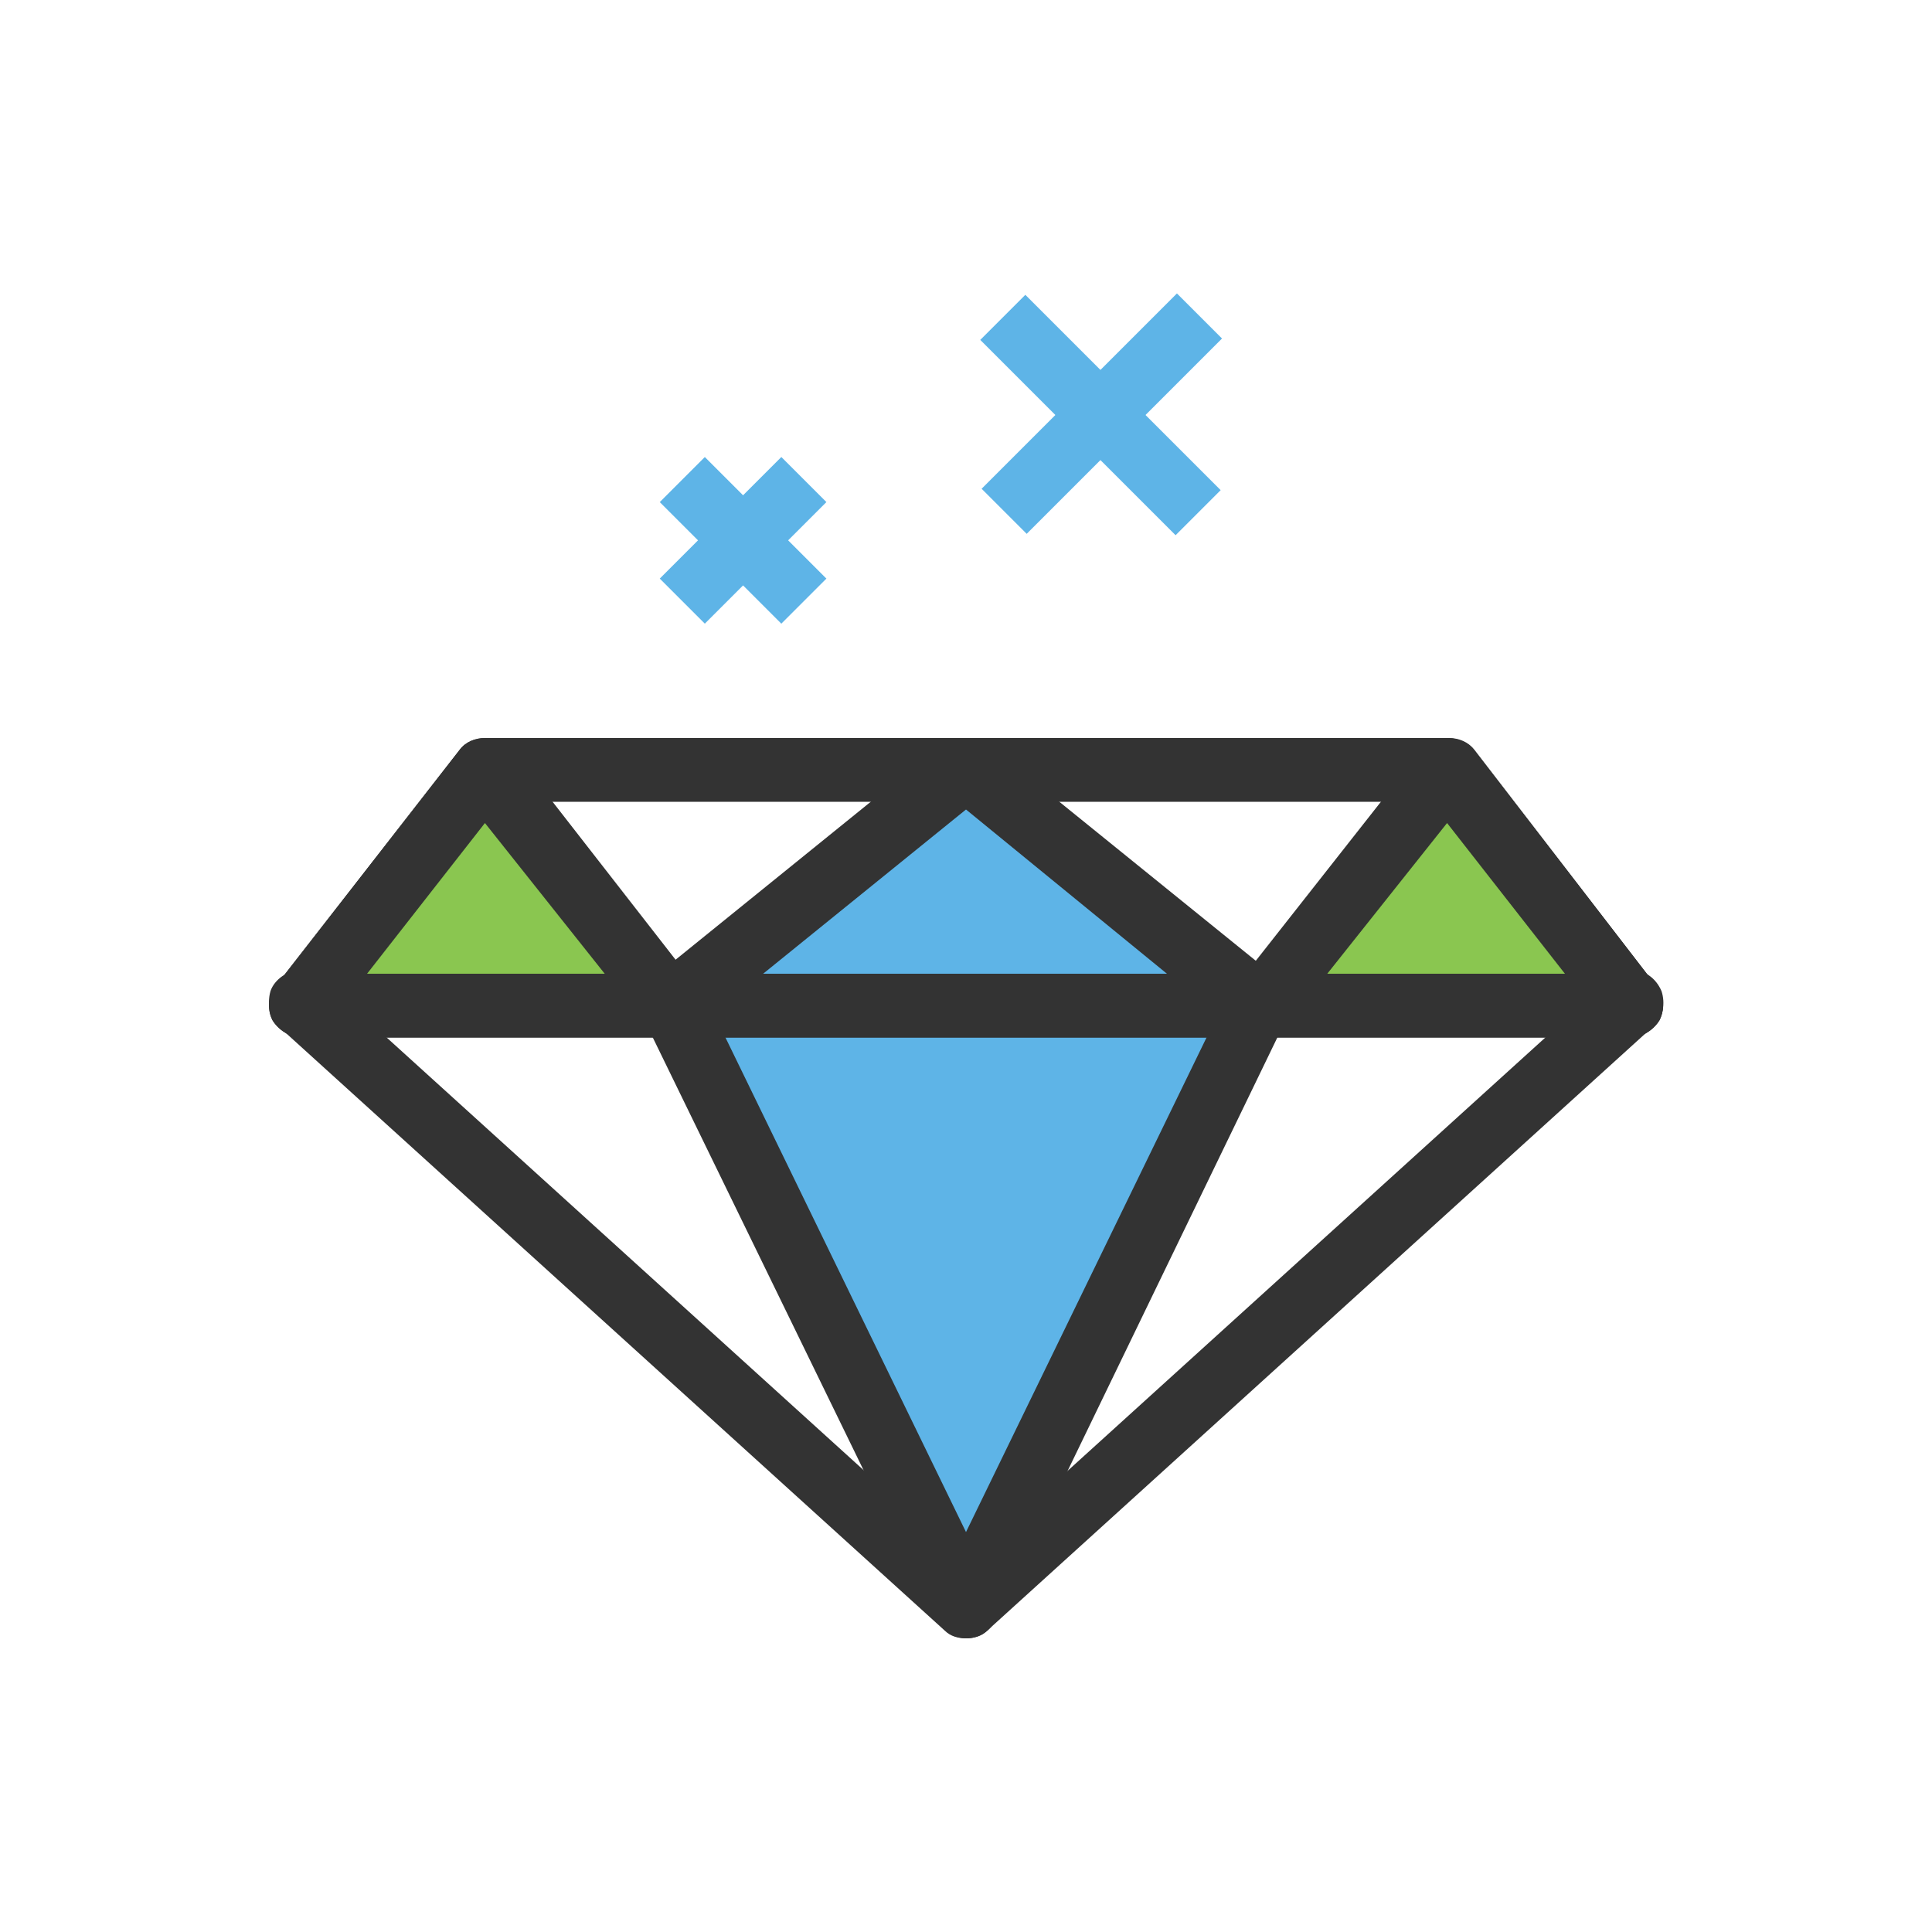 <?xml version="1.0" encoding="utf-8"?>
<!-- Generator: Adobe Illustrator 24.2.3, SVG Export Plug-In . SVG Version: 6.00 Build 0)  -->
<svg version="1.1" id="Layer_1" xmlns="http://www.w3.org/2000/svg" xmlns:xlink="http://www.w3.org/1999/xlink" x="0px" y="0px"
	 viewBox="0 0 100 100" style="enable-background:new 0 0 100 100;" xml:space="preserve">
<style type="text/css">
	.st0{fill:#333333;}
	.st1{fill:#5EB4E7;}
	.st2{fill:#8AC650;}
</style>
<g>
	<g>
		<g>
			<path class="st0" d="M50,84.8c-0.4,0-0.8-0.1-1.1-0.4L14.5,53.2C14,52.7,13.8,52,14,51.3c0.2-0.6,0.9-1.1,1.6-1.1h68.8
				c0.7,0,1.3,0.4,1.6,1.1c0.2,0.6,0.1,1.4-0.4,1.8L51.1,84.4C50.8,84.7,50.4,84.8,50,84.8z M19.9,53.6L50,80.9l30.1-27.3H19.9z"/>
		</g>
		<g>
			<polygon class="st1" points="50,83.2 34.8,52 50,52 65.2,52 			"/>
			<path class="st0" d="M50,84.8L50,84.8c-0.6,0-1.2-0.4-1.5-0.9L33.3,52.7c-0.3-0.5-0.2-1.1,0.1-1.6c0.3-0.5,0.8-0.8,1.4-0.8h30.3
				c0.6,0,1.1,0.3,1.4,0.8s0.3,1.1,0.1,1.6L51.5,83.9C51.2,84.5,50.6,84.8,50,84.8z M37.5,53.6L50,79.3l12.5-25.7H37.5z"/>
		</g>
	</g>
	<g>
		<g>
			<path class="st0" d="M84.4,53.7H15.6c-0.6,0-1.2-0.4-1.5-0.9c-0.3-0.6-0.2-1.3,0.2-1.8l9.5-12.2c0.3-0.4,0.8-0.6,1.3-0.6h49.9
				c0.5,0,1,0.2,1.3,0.6L85.7,51c0.4,0.5,0.5,1.2,0.2,1.8C85.6,53.3,85,53.7,84.4,53.7z M19,50.4h62l-6.9-8.9H25.9L19,50.4z"/>
		</g>
		<g>
			<polygon class="st1" points="50,39.7 34.8,52 50,52 65.2,52 			"/>
			<path class="st0" d="M65.2,53.7H34.8l-1.1-3l15.2-12.3h2.1l15.2,12.3L65.2,53.7z M39.5,50.4h20.9L50,41.9L39.5,50.4z"/>
		</g>
		<g>
			<polygon class="st2" points="34.7,52 25.1,39.8 25.1,39.8 15.6,52 			"/>
			<path class="st0" d="M34.7,53.7H15.6c-0.6,0-1.2-0.4-1.5-0.9c-0.3-0.6-0.2-1.3,0.2-1.8l9.5-12.2c0.6-0.8,2-0.8,2.7,0L36,51
				c0.4,0.5,0.5,1.2,0.2,1.8C35.9,53.3,35.4,53.7,34.7,53.7z M19,50.4h12.3l-6.2-7.8L19,50.4z"/>
		</g>
		<g>
			<polygon class="st2" points="65.3,52 74.9,39.8 74.9,39.8 84.4,52 			"/>
			<path class="st0" d="M84.4,53.7H65.3c-0.6,0-1.2-0.4-1.5-0.9c-0.3-0.6-0.2-1.3,0.2-1.8l9.6-12.2c0.6-0.8,2-0.8,2.7,0L85.7,51
				c0.4,0.5,0.5,1.2,0.2,1.8C85.6,53.3,85,53.7,84.4,53.7z M68.7,50.4H81l-6.1-7.8L68.7,50.4z"/>
		</g>
	</g>
</g>
<g>
	<g>
		
			<rect x="49.9" y="19.8" transform="matrix(0.707 -0.707 0.707 0.707 1.53 46.579)" class="st1" width="14.3" height="3.3"/>
	</g>
	<g>
		
			<rect x="55.3" y="14.3" transform="matrix(0.707 -0.707 0.707 0.707 1.531 46.58)" class="st1" width="3.3" height="14.3"/>
	</g>
</g>
<g>
	<g>
		<rect x="34" y="26.3" transform="matrix(0.707 -0.707 0.707 0.707 -8.483 35.391)" class="st1" width="8.9" height="3.3"/>
	</g>
	<g>
		
			<rect x="36.8" y="23.5" transform="matrix(0.707 -0.707 0.707 0.707 -8.483 35.392)" class="st1" width="3.3" height="8.9"/>
	</g>
</g>
</svg>
